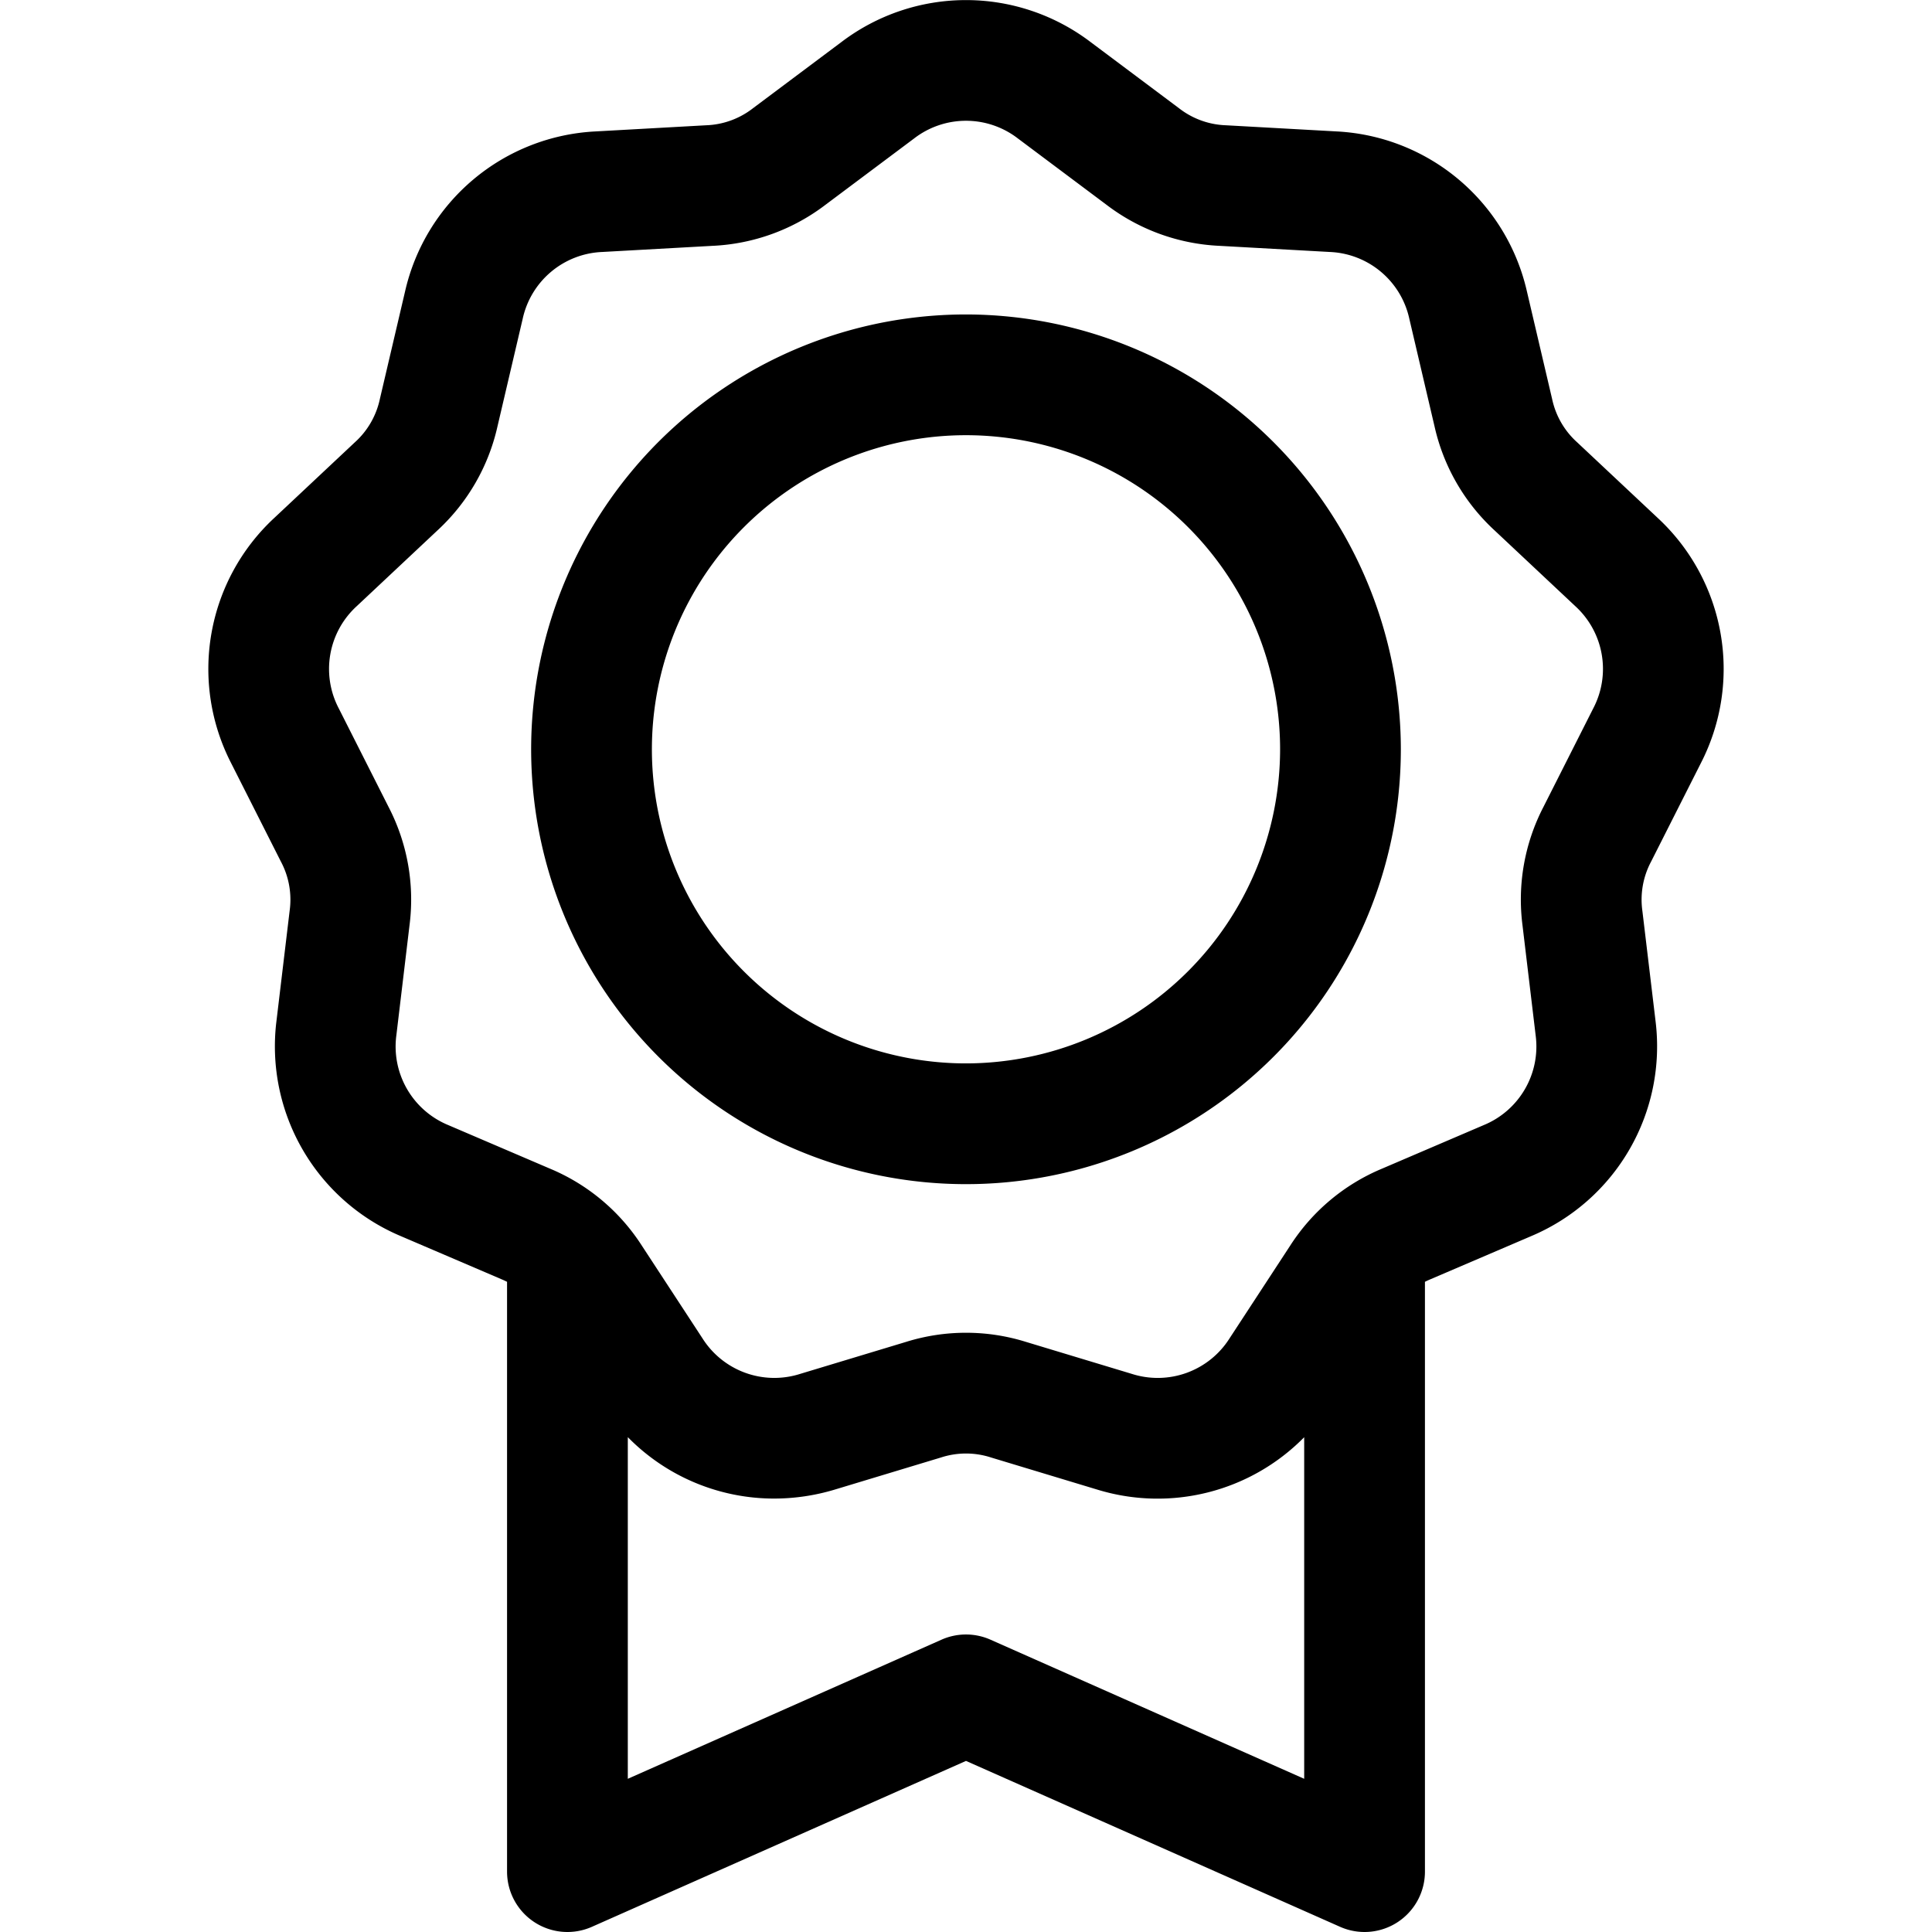 <?xml version="1.0" encoding="UTF-8"?>
<svg xmlns="http://www.w3.org/2000/svg" id="Layer_1" data-name="Layer 1" viewBox="0 0 512 512" width="512" height="512"><path d="M256,83.334A115.239,115.239,0,1,0,371.238,198.573,115.369,115.369,0,0,0,256,83.334Zm0,198.477a83.239,83.239,0,1,1,83.238-83.238A83.332,83.332,0,0,1,256,281.811Zm194.785-79.647a54.574,54.574,0,0,0-11.438-64.873l-21.381-20.068a21.436,21.436,0,0,1-6.643-11.506l-6.688-28.548a54.57,54.57,0,0,0-50.462-42.343L324.9,33.2a21.434,21.434,0,0,1-12.485-4.544L288.937,11.082a54.574,54.574,0,0,0-65.874,0L199.589,28.653A21.434,21.434,0,0,1,187.1,33.2l-29.276,1.629a54.571,54.571,0,0,0-50.463,42.342l-6.688,28.549a21.442,21.442,0,0,1-6.643,11.507L72.652,137.291a54.574,54.574,0,0,0-11.437,64.872l13.227,26.169a21.427,21.427,0,0,1,2.308,13.085l-3.479,29.115a54.573,54.573,0,0,0,32.935,57.048l26.956,11.545c.421.18.817.372,1.213.564V496a16,16,0,0,0,22.486,14.626L256,466.661l99.138,43.965A16,16,0,0,0,377.624,496V339.689c.4-.193.793-.385,1.215-.565l26.954-11.544a54.573,54.573,0,0,0,32.936-57.048l-3.479-29.115a21.433,21.433,0,0,1,2.308-13.085Zm-188.3,232.367a16,16,0,0,0-12.972,0L166.375,471.4V380.857a54.323,54.323,0,0,0,38.782,16.279,55.731,55.731,0,0,0,16.132-2.4l28.067-8.483a21.436,21.436,0,0,1,13.288,0l28.067,8.483a54.505,54.505,0,0,0,54.913-13.857V471.4Zm159.741-246.8L409,213.9a53.333,53.333,0,0,0-5.522,31.318l3.479,29.116A22.521,22.521,0,0,1,393.2,298.164l-26.953,11.543a53.326,53.326,0,0,0-24.362,20.442l-16.049,24.54a22.52,22.52,0,0,1-25.862,9.413l-28.07-8.483a53.335,53.335,0,0,0-31.8,0L212.031,364.1a22.523,22.523,0,0,1-25.861-9.413L170.121,330.15a53.334,53.334,0,0,0-24.361-20.442l-26.955-11.544a22.522,22.522,0,0,1-13.761-23.835l3.479-29.114A53.326,53.326,0,0,0,103,213.9L89.773,187.727a22.521,22.521,0,0,1,4.779-27.1l21.381-20.067a53.342,53.342,0,0,0,15.9-27.54l6.688-28.551A22.522,22.522,0,0,1,159.6,66.776l29.277-1.629a53.336,53.336,0,0,0,29.884-10.876L242.239,36.7a22.52,22.52,0,0,1,27.522,0l23.474,17.571a53.336,53.336,0,0,0,29.884,10.876L352.4,66.776a22.522,22.522,0,0,1,21.083,17.692l6.688,28.548a53.341,53.341,0,0,0,15.9,27.541l21.38,20.066A22.522,22.522,0,0,1,422.227,187.728Z"/></svg>
